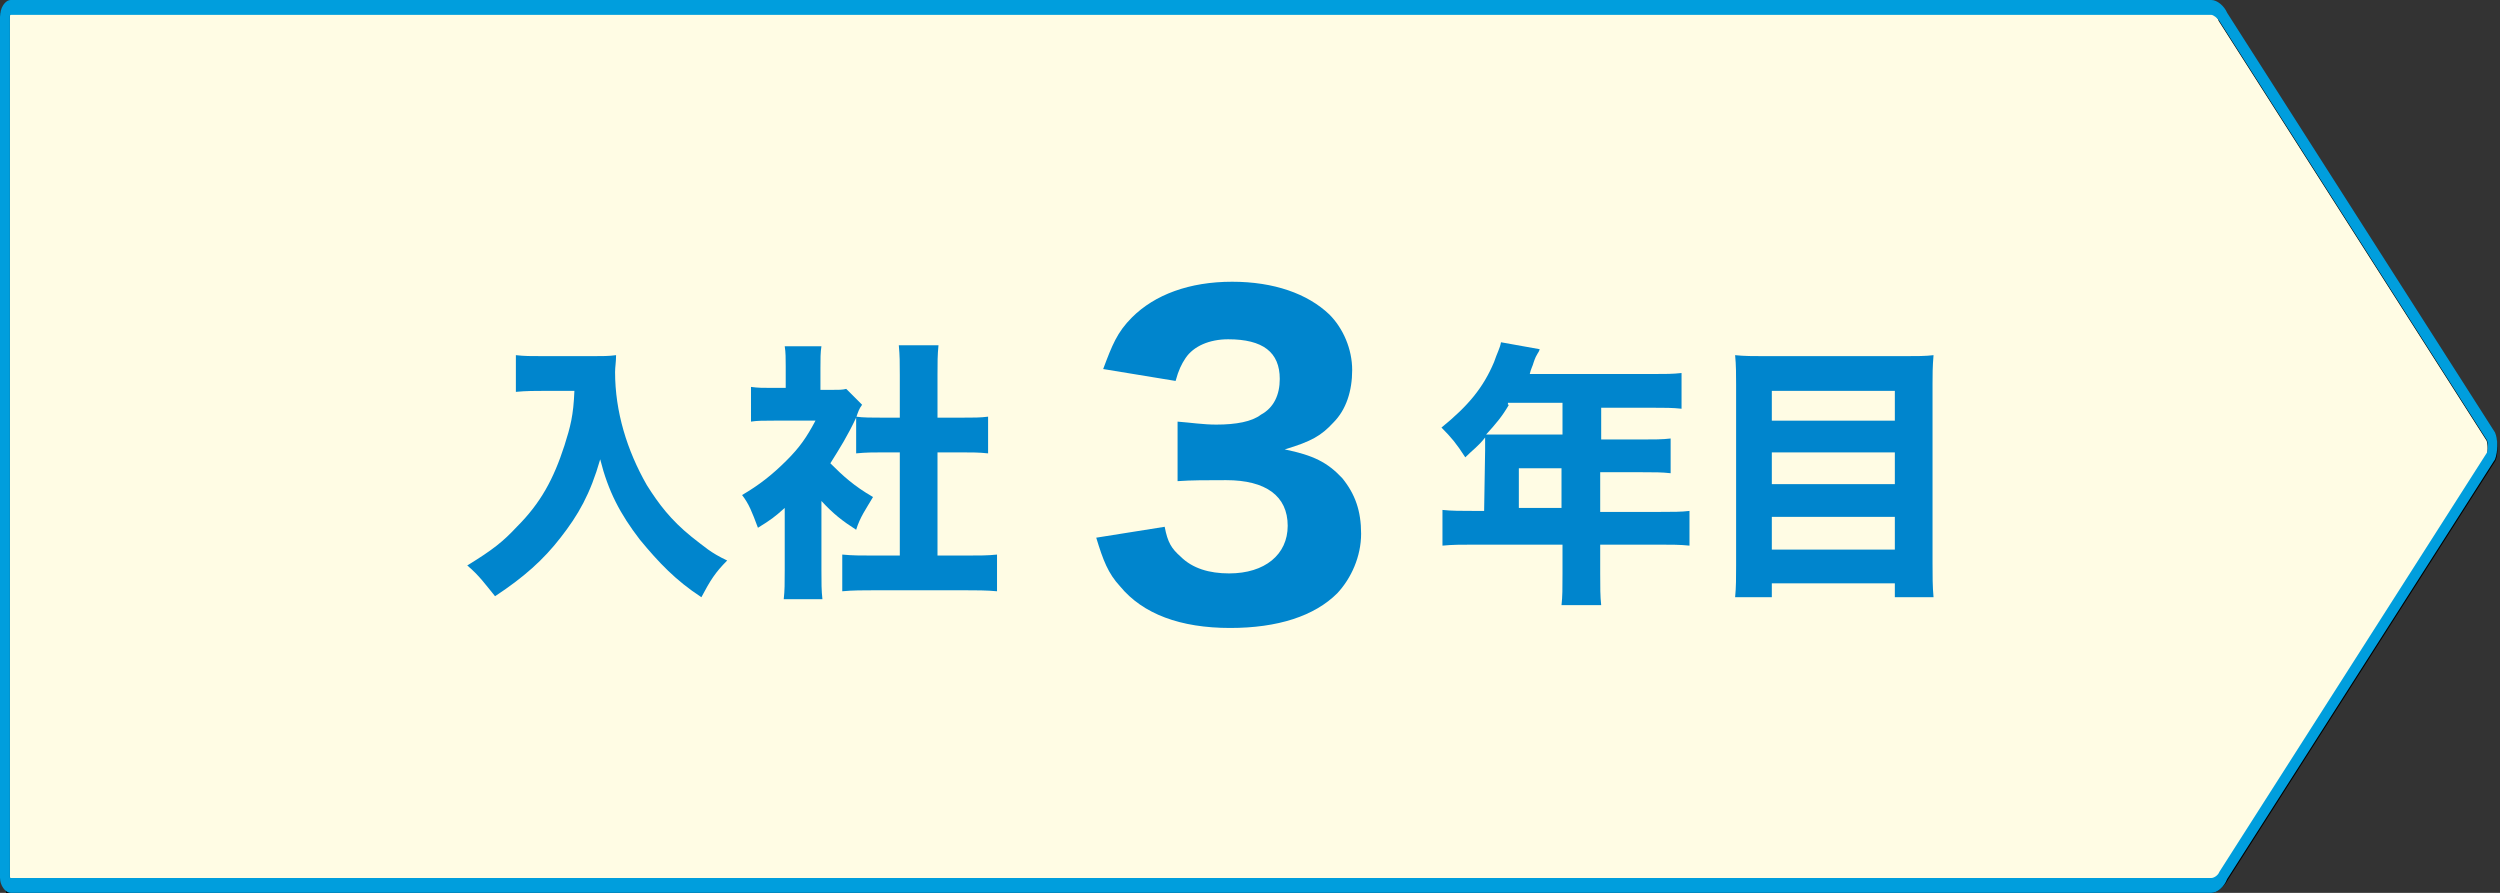 <?xml version="1.0" encoding="utf-8"?>
<!-- Generator: Adobe Illustrator 27.0.1, SVG Export Plug-In . SVG Version: 6.00 Build 0)  -->
<svg version="1.1" id="レイヤー_1" xmlns="http://www.w3.org/2000/svg" xmlns:xlink="http://www.w3.org/1999/xlink" x="0px"
	 y="0px" viewBox="0 0 252 90" style="enable-background:new 0 0 252 90;" xml:space="preserve">
<rect x="0" y="0" width="252" height="90" fill="#333333" stroke="none"/>
<style type="text/css">
	.st0{fill:#FFFCE4;stroke:#000000;stroke-miterlimit:10;}
	.st1{fill:#009EDD;}
	.st2{fill:#0085CD;}
</style>
<g>
	<path class="st0" d="M1.1,89.2c-0.3,0-0.6-0.4-0.6-0.9V1.7c0-0.5,0.3-0.9,0.6-0.9h221.8c0.4,0,1,0.5,1.2,1.1l27,42.3
		c0.2,0.5,0.2,1.5,0,2l-27,42.3c-0.2,0.4-0.8,1-1.2,1H1.1V89.2z"/>
	<path class="st1" d="M222.9,1.5c0.2,0,0.6,0.3,0.8,0.6l27,42.3c0.1,0.3,0.1,0.9,0,1.2l-27,42.3c-0.1,0.3-0.5,0.6-0.8,0.6H1.1
		c-0.1,0-0.1,0-0.1-0.1V1.7c0-0.2,0-0.2,0.1-0.2H222.9 M222.9,0H1.1C0.5,0,0,0.8,0,1.7v86.8C0,89.2,0.5,90,1.1,90h221.8
		c0.6,0,1.3-0.6,1.6-1.4l27-42.3c0.3-0.8,0.3-2,0-2.7l-27-42.3C224.2,0.6,223.5,0,222.9,0L222.9,0z"/>
</g>
<g>
	<g>
		<path class="st2" d="M54.9,39.4c-0.9,0-1.9,0-2.9,0.1v-3.7c0.9,0.1,1.4,0.1,2.9,0.1h4.8c1,0,1.7,0,2.4-0.1c0,0.7-0.1,1.2-0.1,1.7
			c0,4,1.2,7.9,3.2,11.4c1.2,1.9,2.4,3.5,4.5,5.2c1.3,1,1.9,1.6,3.6,2.4c-1.2,1.2-1.7,2-2.6,3.7c-2.6-1.7-4.3-3.5-6.2-5.8
			c-2-2.6-3.2-4.9-4-8.1c-1,3.5-2.2,5.6-4,7.9c-1.7,2.2-3.7,4-6.6,5.9C49,59,48.3,58,47.1,57c2.6-1.6,3.6-2.4,5-3.9
			c2.4-2.4,3.7-4.8,4.8-8.2c0.6-1.9,0.9-3,1-5.5C57.9,39.4,54.9,39.4,54.9,39.4z"/>
		<path class="st2" d="M82.8,57.5c0,1.3,0,2,0.1,2.9h-3.9c0.1-0.9,0.1-1.6,0.1-2.9v-6.3c-1,0.9-1.4,1.2-2.7,2
			c-0.6-1.6-0.9-2.4-1.6-3.3c1.7-1,3-2,4.5-3.5c1.3-1.3,2-2.3,2.9-4h-4.2c-1,0-1.7,0-2.3,0.1V39c0.7,0.1,1.2,0.1,2.2,0.1h1.3v-2.2
			c0-0.7,0-1.4-0.1-2h3.7c-0.1,0.6-0.1,1.3-0.1,2.2v2.2h1c0.9,0,1.2,0,1.6-0.1l1.6,1.6c-0.3,0.4-0.4,0.7-0.6,1.3
			c-0.9,1.9-1.6,3-2.6,4.6C85,48,86.1,49,88,50.1c-0.7,1.2-1.3,2-1.7,3.3c-1.4-0.9-2.3-1.6-3.5-2.9C82.8,50.5,82.8,57.5,82.8,57.5z
			 M94.6,56h2.7c1.4,0,2.3,0,3.2-0.1v3.7c-1-0.1-2.2-0.1-3.2-0.1h-9.2c-1,0-2.2,0-3.2,0.1v-3.7c1,0.1,1.9,0.1,3.2,0.1h2.6V45.6H89
			c-0.9,0-1.7,0-2.7,0.1V42c0.7,0.1,1.6,0.1,2.7,0.1h1.7v-4.3c0-1.3,0-1.9-0.1-3h4c-0.1,1-0.1,1.7-0.1,3v4.3h2.4
			c1.3,0,1.9,0,2.7-0.1v3.7c-0.9-0.1-1.7-0.1-2.7-0.1h-2.4V56H94.6z"/>
		<path class="st2" d="M117.4,53.1c0.3,1.6,0.7,2.2,1.6,3c1.2,1.2,2.9,1.7,4.9,1.7c3.6,0,5.9-1.9,5.9-4.8c0-3-2.2-4.6-6.2-4.6
			c-2,0-3.5,0-4.9,0.1v-6c1.3,0.1,2.6,0.3,3.9,0.3c2,0,3.6-0.3,4.5-1c1.3-0.7,1.9-2,1.9-3.6c0-2.7-1.7-4-5.2-4
			c-1.9,0-3.5,0.7-4.3,1.9c-0.4,0.6-0.7,1.2-1,2.3l-7.3-1.2c0.9-2.4,1.4-3.7,2.9-5.2c2.3-2.3,5.8-3.6,10.1-3.6
			c4.2,0,7.6,1.2,9.8,3.3c1.4,1.4,2.3,3.5,2.3,5.6s-0.6,4-1.9,5.3c-1.2,1.3-2.2,1.9-4.9,2.7c2.9,0.6,4.3,1.3,5.8,2.9
			c1.3,1.6,1.9,3.3,1.9,5.6c0,2.3-1,4.5-2.4,6c-2.3,2.3-6,3.5-10.8,3.5c-5,0-8.8-1.4-11.1-4.2c-1.2-1.3-1.7-2.6-2.4-4.9L117.4,53.1z
			"/>
		<path class="st2" d="M149.7,45.4c0-0.6,0-0.9,0-1.3c-0.7,0.9-1.2,1.2-2,2c-0.9-1.4-1.4-2-2.4-3c2.7-2.2,4.2-4,5.3-6.6
			c0.3-0.9,0.6-1.4,0.7-2l3.9,0.7c-0.1,0.4-0.3,0.4-0.6,1.3c-0.1,0.4-0.3,0.7-0.4,1.2h12.4c1.3,0,2,0,2.9-0.1v3.6
			c-0.9-0.1-1.7-0.1-2.9-0.1h-5.2v3.2h4c1.3,0,2.2,0,3-0.1v3.5c-0.9-0.1-1.6-0.1-2.9-0.1h-4.2v4h6c1.3,0,2.2,0,3-0.1v3.5
			c-0.9-0.1-1.9-0.1-3-0.1h-6v2.9c0,1.4,0,2.3,0.1,3.2h-4c0.1-0.9,0.1-1.6,0.1-3.2v-2.9h-8.9c-1.3,0-2.2,0-3.2,0.1v-3.6
			c0.9,0.1,1.9,0.1,3.2,0.1h1L149.7,45.4L149.7,45.4z M152.1,40.8c-0.7,1.2-1.3,1.9-2.3,3c0.6,0,1,0,1.7,0h6v-3.2h-5.5V40.8z
			 M157.4,51.2v-4h-4.3v4H157.4z"/>
		<path class="st2" d="M191.9,35.9c1.3,0,2.2,0,3-0.1c-0.1,1.2-0.1,2-0.1,2.9v18c0,1.4,0,2.4,0.1,3.5H191v-1.4h-12.4v1.4h-3.7
			c0.1-1,0.1-2,0.1-3.2V38.8c0-1,0-2-0.1-3c0.9,0.1,1.9,0.1,3,0.1H191.9z M191,42.4v-3h-12.4v3H191z M178.6,48.8H191v-3.2h-12.4
			V48.8z M178.6,55.4H191v-3.3h-12.4V55.4z"/>
	</g>
</g>
</svg>
